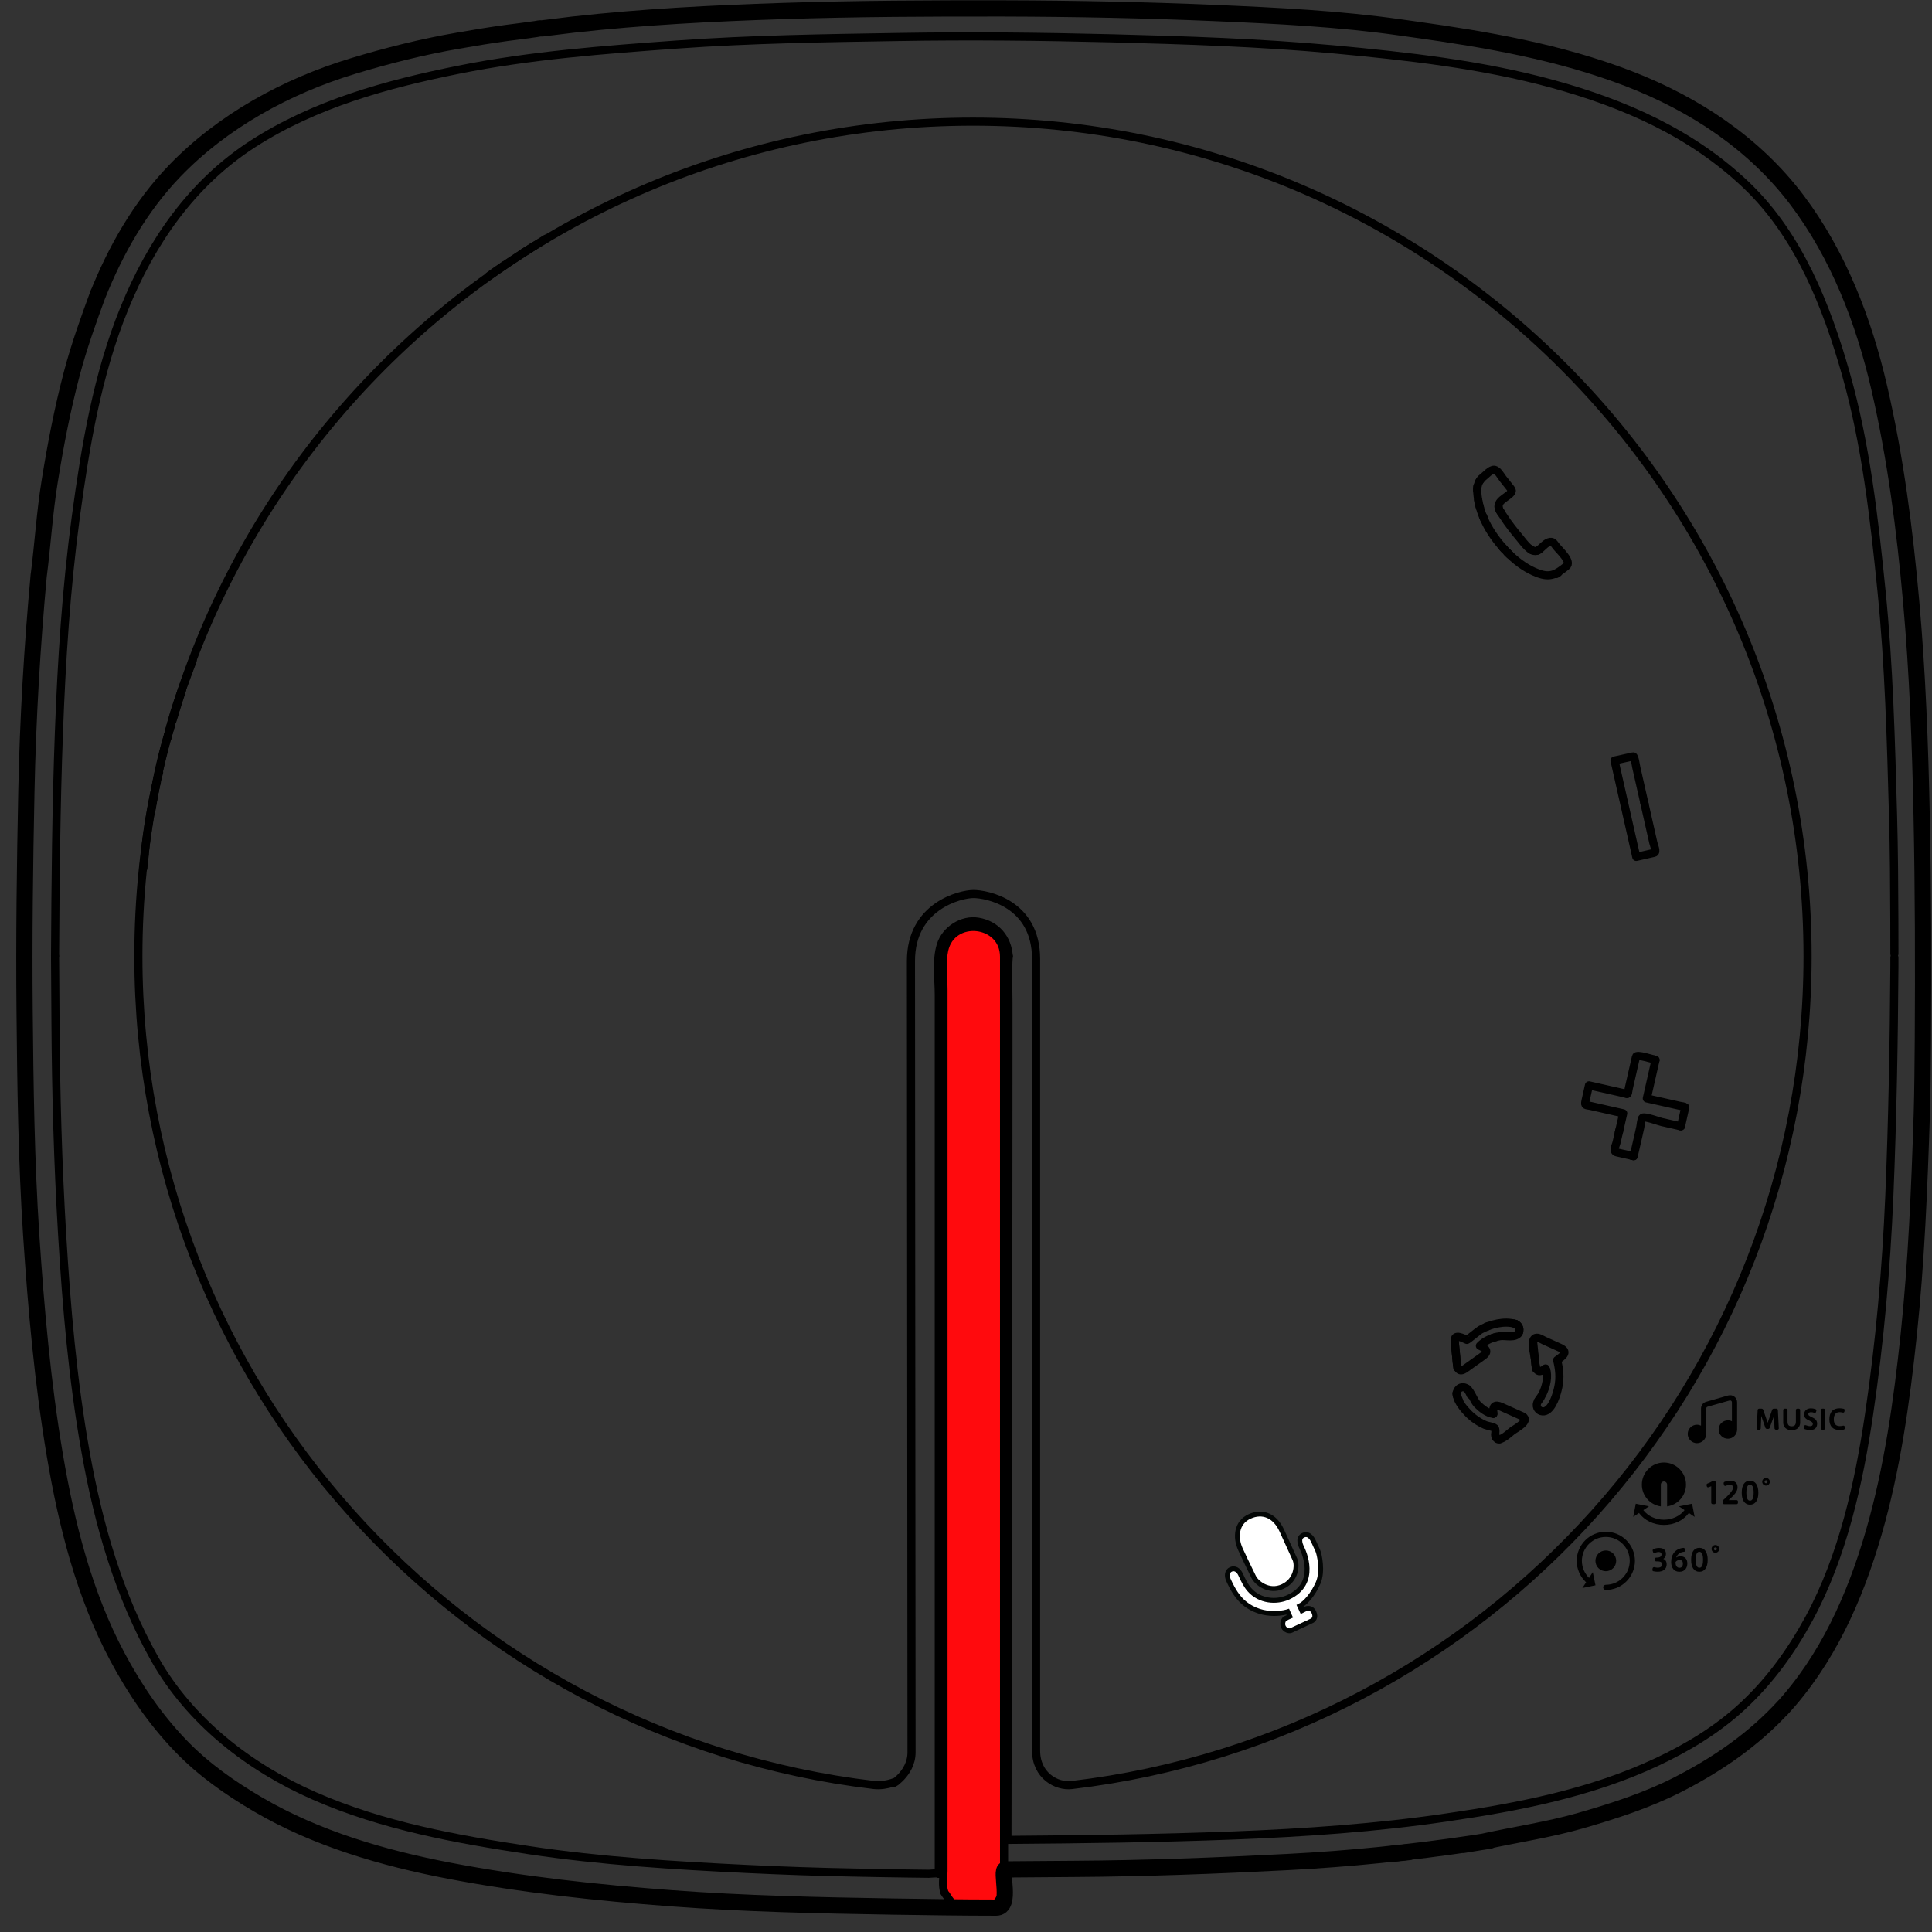 ﻿<?xml version="1.0" encoding="utf-8" standalone="no"?><svg width="175.5px" height="175.5px" viewBox="-1 -1 119 119" xmlns="http://www.w3.org/2000/svg" xmlns:xlink="http://www.w3.org/1999/xlink"><rect x="-1" y="-1" width="119" height="119" fill="#333333" stroke="none"/><title>generated by pstoedit</title><!-- generated by pstoedit version:3.75 --><g xml:space="preserve">
<clipPath id="clippath1"> 	<path d="M 0 -0.98 L 0 117 L 117.949 117 L 117.949 -0.98 Z" style="clip-rule:nonzero" />
</clipPath>
<g style="clip-path:url(#clippath1)"> 
<g stroke="#000000" fill="none" stroke-width="0.5" stroke-linejoin="round" stroke-linecap="round" stroke-miterlimit="10">
	<path d="M 92.559 81.059 C 92.66 80.82 92.5 80.562 92.254 80.52" />
</g>
<g stroke="#000000" fill="none" stroke-width="0.5" stroke-linejoin="round" stroke-linecap="round" stroke-miterlimit="10">
	<path d="M 56.824 114.418 C 56.766 114.355 56.305 114.414 56.219 114.414 C 55.793 114.406 55.371 114.402 54.949 114.398 C 53.84 114.387 52.73 114.359 51.625 114.34 C 49.41 114.301 47.199 114.223 44.988 114.117 C 40.527 113.902 36.031 113.629 31.609 112.965 C 27.105 112.285 22.555 111.461 18.355 109.617 C 14.363 107.871 10.711 105.039 8.539 101.199 C 6.309 97.254 5.062 92.871 4.27 88.43 C 3.477 83.992 3.094 79.492 2.824 74.996 C 2.566 70.676 2.445 66.344 2.418 62.02 C 2.41 60.648 2.398 59.273 2.391 57.902" />
</g>
<g stroke="#000000" fill="none" stroke-width="0.5" stroke-linejoin="round" stroke-linecap="round" stroke-miterlimit="10">
	<path d="M 61.133 57.902 C 61.059 58.82 61.113 59.762 61.113 60.684 C 61.113 61.875 61.113 63.07 61.113 64.266 C 61.113 66.508 61.109 68.75 61.109 70.992 C 61.109 75.879 61.098 80.762 61.09 85.645 C 61.086 89.316 61.078 92.992 61.074 96.664 C 61.066 101.883 61.059 107.102 61.051 112.32 C 61.051 112.324 61.051 112.324 61.051 112.328 C 65.695 112.293 70.336 112.234 74.977 112.055 C 79.352 111.887 83.769 111.586 88.106 110.945 C 92.527 110.301 96.981 109.441 101.055 107.527 C 102.969 106.629 104.793 105.523 106.344 104.082 C 108.035 102.508 109.34 100.691 110.438 98.672 C 112.504 94.852 113.5 90.348 114.129 86.086 C 114.785 81.648 115.18 77.176 115.371 72.699 C 115.57 67.965 115.652 63.234 115.684 58.492 C 115.684 58.32 115.684 58.148 115.684 57.977" />
</g>
<g stroke="#000000" fill="none" stroke-width="0.5" stroke-linejoin="round" stroke-linecap="round" stroke-miterlimit="10">
	<path d="M 61.133 57.902 C 61.062 56.797 60.359 55.961 59.25 55.773 C 58.27 55.602 57.234 56.285 56.945 57.219 C 56.652 58.16 56.824 59.324 56.824 60.293 C 56.824 61.613 56.824 62.938 56.824 64.262 C 56.824 68.27 56.824 72.277 56.824 76.285 C 56.824 80.934 56.824 85.582 56.824 90.234 C 56.824 95.672 56.824 101.106 56.824 106.543 C 56.824 109.172 56.824 111.797 56.824 114.418" />
</g>
<g stroke="#000000" fill="none" stroke-width="0.5" stroke-linejoin="round" stroke-linecap="round" stroke-miterlimit="10">
	<path d="M 2.391 57.879 C 2.418 53.289 2.457 48.699 2.629 44.109 C 2.793 39.684 3.078 35.238 3.668 30.848 C 4.254 26.516 4.992 22.07 6.652 18.008 C 8.316 13.922 10.809 10.293 14.566 7.867 C 18.398 5.395 22.809 4.187 27.234 3.297 C 31.664 2.406 36.203 2.066 40.699 1.742 C 45.25 1.414 49.812 1.352 54.371 1.277 C 58.738 1.203 63.113 1.25 67.477 1.359 C 72.047 1.477 76.625 1.625 81.18 2.043 C 85.676 2.461 90.254 2.969 94.617 4.164 C 99.07 5.387 103.23 7.211 106.602 10.441 C 109.797 13.508 111.5 17.828 112.688 21.996 C 113.926 26.348 114.438 30.91 114.891 35.395 C 115.355 40.008 115.473 44.648 115.602 49.277 C 115.66 51.414 115.672 53.547 115.68 55.68 C 115.68 56.371 115.684 57.062 115.684 57.75" />
</g>
<g stroke="#000000" fill="none" stroke-width="0.5" stroke-linejoin="round" stroke-linecap="round" stroke-miterlimit="10">
	<path d="M 31.18 14.594 L 32.637 13.695" />
</g>
<g stroke="#000000" fill="none" stroke-width="0.5" stroke-linejoin="round" stroke-linecap="round" stroke-miterlimit="10">
	<path d="M 92.356 80.551 C 92.59 80.656 92.652 80.945 92.508 81.152" />
</g>
<g stroke="#000000" fill="none" stroke-width="0.5" stroke-linejoin="round" stroke-linecap="round" stroke-miterlimit="10">
	<path d="M 9.105 105.332 L 8.664 104.797" />
</g>
<g stroke="#000000" fill="none" stroke-width="0.5" stroke-linejoin="round" stroke-linecap="round" stroke-miterlimit="10">
	<path d="M 9.305 44.477 C 9.629 43.051 10.137 41.621 10.656 40.258" />
</g>
<g stroke="#000000" fill="none" stroke-width="0.5" stroke-linejoin="round" stroke-linecap="round" stroke-miterlimit="10">
	<path d="M 8.457 48.164 C 8.691 46.805 8.992 45.398 9.41 44.082" />
</g>
<g stroke="#000000" fill="none" stroke-width="0.5" stroke-linejoin="round" stroke-linecap="round" stroke-miterlimit="10">
	<path d="M 7.918 51.586 C 8.066 50.105 8.316 48.594 8.664 47.148" />
</g>
<g stroke="#000000" fill="none" stroke-width="0.5" stroke-linejoin="round" stroke-linecap="round" stroke-miterlimit="10">
	<path d="M 30.305 15.18 C 30.836 14.824 31.367 14.477 31.914 14.141 C 30.957 14.742 30.027 15.367 29.102 16.008 C 29.336 15.84 29.57 15.66 29.816 15.504" />
</g>
<g stroke="#000000" fill="none" stroke-width="0.5" stroke-linejoin="round" stroke-linecap="round" stroke-miterlimit="10">
	<path d="M 29.898 15.445 L 30.086 15.32" />
</g>
<g stroke="#000000" fill="none" stroke-width="0.5" stroke-linejoin="round" stroke-linecap="round" stroke-miterlimit="10">
	<path d="M 10.871 39.676 L 10.824 39.812" />
</g>
<g stroke="#000000" fill="none" stroke-width="0.5" stroke-linejoin="round" stroke-linecap="round" stroke-miterlimit="10">
	<path d="M 10.793 39.898 L 10.691 40.164" />
</g>
<g stroke="#000000" fill="none" stroke-width="0.5" stroke-linejoin="round" stroke-linecap="round" stroke-miterlimit="10">
	<path d="M 10.211 41.5 C 10.145 41.707 10.086 41.918 10.016 42.121" />
</g>
<g stroke="#000000" fill="none" stroke-width="0.5" stroke-linejoin="round" stroke-linecap="round" stroke-miterlimit="10">
	<path d="M 9.984 42.211 L 9.84 42.695" />
</g>
<g stroke="#000000" fill="none" stroke-width="0.5" stroke-linejoin="round" stroke-linecap="round" stroke-miterlimit="10">
	<path d="M 9.77 42.922 L 9.617 43.406" />
</g>
<g stroke="#000000" fill="none" stroke-width="0.5" stroke-linejoin="round" stroke-linecap="round" stroke-miterlimit="10">
	<path d="M 9.547 43.633 C 9.516 43.75 9.477 43.867 9.441 43.988" />
</g>
<g stroke="#000000" fill="none" stroke-width="0.5" stroke-linejoin="round" stroke-linecap="round" stroke-miterlimit="10">
	<path d="M 8.801 46.574 L 8.77 46.695" />
</g>
<g stroke="#000000" fill="none" stroke-width="0.5" stroke-linejoin="round" stroke-linecap="round" stroke-miterlimit="10">
	<path d="M 8.746 46.789 C 8.746 46.785 8.707 46.977 8.723 46.879" />
</g>
<g stroke="#000000" fill="none" stroke-width="0.5" stroke-linejoin="round" stroke-linecap="round" stroke-miterlimit="10">
	<path d="M 8.441 48.258 L 8.41 48.434" />
</g>
<g stroke="#000000" fill="none" stroke-width="0.5" stroke-linejoin="round" stroke-linecap="round" stroke-miterlimit="10">
	<path d="M 8.395 48.527 C 8.383 48.586 8.375 48.641 8.363 48.699" />
</g>
<g stroke="#000000" fill="none" stroke-width="0.5" stroke-linejoin="round" stroke-linecap="round" stroke-miterlimit="10">
	<path d="M 8.348 48.789 L 8.316 48.969" />
</g>
<g stroke="#000000" fill="none" stroke-width="0.5" stroke-linejoin="round" stroke-linecap="round" stroke-miterlimit="10">
	<path d="M 7.914 51.684 L 7.871 52.035" />
</g>
<g stroke="#000000" fill="none" stroke-width="0.5" stroke-linejoin="round" stroke-linecap="round" stroke-miterlimit="10">
	<path d="M 7.863 52.129 L 7.828 52.48" />
</g>
<g stroke="#000000" fill="none" stroke-width="0.5" stroke-linejoin="round" stroke-linecap="round" stroke-miterlimit="10">
	<path d="M 88.707 84.824 L 88.731 84.949" />
</g>
<g stroke="#000000" fill="none" stroke-width="0.5" stroke-linejoin="round" stroke-linecap="round" stroke-miterlimit="10">
	<path d="M 92.801 86.25 C 93.246 86.523 92.34 86.992 92.164 87.121 C 91.965 87.262 91.406 87.852 91.156 87.574 C 91.019 87.422 91.18 87.105 91.066 86.965 C 91.008 86.887 90.59 86.82 90.484 86.773 C 90.102 86.609 89.742 86.363 89.445 86.066 C 89.176 85.789 88.816 85.367 88.734 84.977 C 88.652 84.598 89.004 84.289 89.352 84.531 C 89.629 84.73 89.75 85.254 90.008 85.512 C 90.254 85.754 90.625 86.055 90.981 86.086 C 90.926 85.629 91.055 85.465 91.484 85.66 C 91.922 85.855 92.363 86.055 92.801 86.25" />
</g>
<g stroke="#000000" fill="none" stroke-width="0.5" stroke-linejoin="round" stroke-linecap="round" stroke-miterlimit="10">
	<path d="M 95.473 33.879 C 95.848 33.609 95.047 32.898 94.859 32.656 C 94.707 32.465 94.648 32.309 94.394 32.398 C 94.148 32.48 93.957 32.777 93.719 32.902 C 93.309 33.117 92.828 32.387 92.609 32.129 C 92.246 31.695 91.894 31.254 91.59 30.777 C 91.473 30.594 91.269 30.367 91.301 30.129 C 91.34 29.859 91.668 29.688 91.859 29.535 C 91.992 29.434 92.203 29.289 92.062 29.105 C 91.898 28.895 91.731 28.684 91.566 28.477 C 91.449 28.328 91.254 27.949 91.031 27.934 C 90.812 27.914 90.516 28.262 90.359 28.379 C 89.922 28.723 89.961 29.227 90.035 29.715 C 90.238 31.055 91.062 32.277 92.023 33.199 C 92.508 33.664 93.086 34.07 93.715 34.305 C 94.492 34.598 94.863 34.371 95.473 33.879" />
</g>
<g stroke="#000000" fill="none" stroke-width="0.5" stroke-linejoin="round" stroke-linecap="round" stroke-miterlimit="10">
	<path d="M 98.445 45.844 C 98.891 47.824 99.34 49.801 99.785 51.781 C 100.152 51.699 100.52 51.613 100.883 51.531 C 101.066 51.492 100.867 51.059 100.836 50.914 C 100.656 50.125 100.48 49.332 100.301 48.543 C 100.129 47.785 99.957 47.023 99.785 46.262 C 99.766 46.172 99.68 45.57 99.594 45.59 C 99.207 45.676 98.828 45.758 98.445 45.844" />
</g>
<g stroke="#000000" fill="none" stroke-width="0.5" stroke-linejoin="round" stroke-linecap="round" stroke-miterlimit="10">
	<path d="M 92.559 81.059 C 92.379 81.465 91.742 81.246 91.398 81.301 C 90.957 81.367 90.461 81.566 90.152 81.895 C 90.516 82.059 90.731 82.242 90.332 82.527 C 89.977 82.777 89.625 83.031 89.269 83.285 C 88.875 83.574 88.766 83.312 88.727 82.914 C 88.688 82.48 88.644 82.047 88.602 81.613 C 88.547 81.105 89.133 81.438 89.352 81.531 C 89.379 81.547 90.07 80.965 90.18 80.906 C 90.789 80.566 91.664 80.332 92.356 80.551" />
</g>
<g stroke="#000000" fill="none" stroke-width="0.5" stroke-linejoin="round" stroke-linecap="round" stroke-miterlimit="10">
	<path d="M 99.504 70.188 L 99.625 70.215" />
</g>
<g stroke="#000000" fill="none" stroke-width="0.5" stroke-linejoin="round" stroke-linecap="round" stroke-miterlimit="10">
	<path d="M 99.273 66.273 C 99.273 66.371 99.234 66.406 99.144 66.363" />
</g>
<g stroke="#000000" fill="none" stroke-width="0.5" stroke-linejoin="round" stroke-linecap="round" stroke-miterlimit="10">
	<path d="M 100.953 64.359 C 100.988 64.289 100.961 64.262 100.883 64.262" />
</g>
<g stroke="#000000" fill="none" stroke-width="0.5" stroke-linejoin="round" stroke-linecap="round" stroke-miterlimit="10">
	<path d="M 102.805 67.203 C 102.785 67.188 102.738 67.168 102.703 67.168" />
</g>
<g stroke="#000000" fill="none" stroke-width="0.5" stroke-linejoin="round" stroke-linecap="round" stroke-miterlimit="10">
	<path d="M 102.48 68.367 C 102.547 68.387 102.566 68.348 102.563 68.277" />
</g>
<g stroke="#000000" fill="none" stroke-width="0.5" stroke-linejoin="round" stroke-linecap="round" stroke-miterlimit="10">
	<path d="M 91.102 87.348 L 91.113 87.461" />
</g>
<g stroke="#000000" fill="none" stroke-width="0.5" stroke-linejoin="round" stroke-linecap="round" stroke-miterlimit="10">
	<path d="M 90.969 85.977 L 90.981 86.086" />
</g>
<g stroke="#000000" fill="none" stroke-width="0.5" stroke-linejoin="round" stroke-linecap="round" stroke-miterlimit="10">
	<path d="M 94.91 82.777 C 95.051 83.332 95.102 83.867 94.984 84.43 C 94.898 84.852 94.637 85.754 94.176 85.914 C 93.949 85.992 93.699 85.855 93.66 85.613 C 93.613 85.344 93.887 85.105 94 84.883 C 94.219 84.449 94.406 83.762 94.199 83.289 C 93.594 83.723 93.594 83.242 93.539 82.691 C 93.508 82.41 93.25 81.543 93.574 81.41 C 93.734 81.344 93.973 81.508 94.113 81.574 C 94.426 81.715 94.742 81.855 95.055 82 C 95.625 82.254 95.301 82.5 94.91 82.777" />
</g>
<g stroke="#000000" fill="none" stroke-width="0.5" stroke-linejoin="round" stroke-linecap="round" stroke-miterlimit="10">
	<path d="M 102.539 68.379 C 102.609 68.055 102.684 67.734 102.754 67.414 C 102.82 67.105 102.734 67.176 102.434 67.105 C 101.766 66.957 101.098 66.805 100.434 66.656 C 100.609 65.867 100.789 65.074 100.973 64.281 C 100.77 64.238 99.809 63.914 99.766 64.094 C 99.621 64.734 99.473 65.375 99.328 66.016 C 99.32 66.059 99.273 66.391 99.223 66.383 C 98.996 66.328 98.766 66.277 98.539 66.227 C 97.984 66.102 97.426 65.973 96.871 65.852 C 96.801 66.172 96.727 66.492 96.656 66.812 C 96.59 67.125 96.676 67.055 96.977 67.121 C 97.644 67.273 98.312 67.422 98.981 67.574 C 98.844 68.164 98.711 68.758 98.574 69.352 C 98.519 69.59 98.312 69.914 98.59 69.98 C 98.934 70.059 99.281 70.141 99.625 70.215 C 99.715 69.82 99.805 69.426 99.898 69.027 C 99.941 68.832 99.984 68.633 100.031 68.434 C 100.051 68.348 100.09 67.891 100.168 67.844 C 100.324 67.746 101.172 68.07 101.352 68.109 C 101.746 68.199 102.145 68.289 102.539 68.379" />
</g>
<g stroke="#000000" fill="none" stroke-width="0.5" stroke-linejoin="round" stroke-linecap="round" stroke-miterlimit="10">
	<path d="M 88.773 85.047 L 88.871 85.277" />
</g>
<g stroke="#000000" fill="none" stroke-width="0.5" stroke-linejoin="round" stroke-linecap="round" stroke-miterlimit="10">
	<path d="M 90.922 81.422 L 91.148 81.352" />
</g>
<g stroke="#000000" fill="none" stroke-width="0.5" stroke-linejoin="round" stroke-linecap="round" stroke-miterlimit="10">
	<path d="M 94.203 83.309 C 94.223 83.348 94.238 83.387 94.246 83.434" />
</g>
<g stroke="#000000" fill="none" stroke-width="0.5" stroke-linejoin="round" stroke-linecap="round" stroke-miterlimit="10">
	<path d="M 93.43 81.637 L 93.602 83.309" />
</g>
<g stroke="#000000" fill="none" stroke-width="0.5" stroke-linejoin="round" stroke-linecap="round" stroke-miterlimit="10">
	<path d="M 100.297 48.512 C 100.313 48.609 100.281 48.441 100.277 48.43" />
</g>
<g stroke="#000000" fill="none" stroke-width="0.5" stroke-linejoin="round" stroke-linecap="round" stroke-miterlimit="10">
	<path d="M 88.594 81.562 L 88.758 83.238" />
</g>
<g stroke="#000000" fill="none" stroke-width="0.5" stroke-linejoin="round" stroke-linecap="round" stroke-miterlimit="10">
	<path d="M 98.738 68.633 C 98.734 68.652 98.699 68.828 98.715 68.719" />
</g>
<g stroke="#000000" fill="none" stroke-width="0.5" stroke-linejoin="round" stroke-linecap="round" stroke-miterlimit="10">
	<path d="M 90.648 80.684 L 90.539 80.73" />
</g>
<g stroke="#000000" fill="none" stroke-width="0.5" stroke-linejoin="round" stroke-linecap="round" stroke-miterlimit="10">
	<path d="M 89.574 84.914 L 89.469 84.684" />
</g>
<g stroke="#000000" fill="none" stroke-width="0.5" stroke-linejoin="round" stroke-linecap="round" stroke-miterlimit="10">
	<path d="M 93.883 85.102 L 93.734 85.301" />
</g>
<g stroke="#000000" fill="none" stroke-width="0.5" stroke-linejoin="round" stroke-linecap="round" stroke-miterlimit="10">
	<path d="M 91.309 30.289 L 91.301 30.188" />
</g>
<g stroke="#000000" fill="none" stroke-width="0.5" stroke-linejoin="round" stroke-linecap="round" stroke-miterlimit="10">
	<path d="M 90.223 28.508 L 90.121 28.648" />
</g>
<g stroke="#000000" fill="none" stroke-width="0.5" stroke-linejoin="round" stroke-linecap="round" stroke-miterlimit="10">
	<path d="M 93.797 32.859 L 93.68 32.922" />
</g>
<g stroke="#000000" fill="none" stroke-width="0.5" stroke-linejoin="round" stroke-linecap="round" stroke-miterlimit="10">
	<path d="M 91.449 30.555 L 91.371 30.441" />
</g>
<g stroke="#000000" fill="none" stroke-width="0.5" stroke-linejoin="round" stroke-linecap="round" stroke-miterlimit="10">
	<path d="M 91.555 32.719 L 91.66 32.832" />
</g>
<g stroke="#000000" fill="none" stroke-width="0.5" stroke-linejoin="round" stroke-linecap="round" stroke-miterlimit="10">
	<path d="M 91.836 33.02 L 91.988 33.168" />
</g>
<g stroke="#000000" fill="none" stroke-width="0.5" stroke-linejoin="round" stroke-linecap="round" stroke-miterlimit="10">
	<path d="M 94.852 34.359 L 94.981 34.277" />
</g>
<g stroke="#000000" fill="none" stroke-width="0.5" stroke-linejoin="round" stroke-linecap="round" stroke-miterlimit="10">
	<path d="M 92.086 29.309 C 92.109 29.281 92.117 29.25 92.113 29.215" />
</g>
<g stroke="#000000" fill="none" stroke-width="0.5" stroke-linejoin="round" stroke-linecap="round" stroke-miterlimit="10">
	<path d="M 89.992 28.961 C 89.981 29.047 89.977 29.133 89.981 29.215" />
</g>
<g stroke="#000000" fill="none" stroke-width="0.5" stroke-linejoin="round" stroke-linecap="round" stroke-miterlimit="10">
	<path d="M 90.043 29.789 C 90.055 29.832 90.059 29.875 90.062 29.918" />
</g>
<g stroke="#000000" fill="none" stroke-width="0.5" stroke-linejoin="round" stroke-linecap="round" stroke-miterlimit="10">
	<path d="M 90.109 30.105 C 90.121 30.156 90.137 30.203 90.152 30.254" />
</g>
<g stroke="#000000" fill="none" stroke-width="0.5" stroke-linejoin="round" stroke-linecap="round" stroke-miterlimit="10">
	<path d="M 90.352 30.812 C 90.367 30.855 90.387 30.898 90.406 30.941" />
</g>
<g stroke="#000000" fill="none" stroke-width="0.5" stroke-linejoin="round" stroke-linecap="round" stroke-miterlimit="10">
	<path d="M 91.25 87.645 L 91.356 87.66" />
</g>
<g stroke="#000000" fill="none" stroke-width="0.5" stroke-linejoin="round" stroke-linecap="round" stroke-miterlimit="10">
	<path d="M 89.465 84.676 L 89.383 84.551" />
</g>
<g stroke="#000000" fill="none" stroke-width="0.5" stroke-linejoin="round" stroke-linecap="round" stroke-miterlimit="10">
	<path d="M 93.363 32.891 L 93.254 32.809" />
</g>
<g stroke="#000000" fill="none" stroke-width="0.5" stroke-linejoin="round" stroke-linecap="round" stroke-miterlimit="10">
	<path d="M 114.035 20.172 L 114.184 20.672" />
</g>
<g stroke="#000000" fill="none" stroke-width="0.5" stroke-linejoin="round" stroke-linecap="round" stroke-miterlimit="10">
	<path d="M 113.941 19.863 L 113.813 19.461" />
</g>
<g stroke="#000000" fill="none" stroke-width="0.5" stroke-linejoin="round" stroke-linecap="round" stroke-miterlimit="10">
	<path d="M 57.27 115.699 C 57.234 115.652 57.195 115.605 57.168 115.551 C 57.199 115.602 57.234 115.652 57.27 115.699" />
</g>
<g fill="#ff0a0d" fill-rule="nonzero" stroke-width="0" stroke-linejoin="round" stroke-linecap="round" stroke-miterlimit="10">
	<path d="M 57.25 115.676 C 57.555 116.145 57.676 116.387 58.246 116.387 C 58.852 116.387 59.531 116.477 60.125 116.359 C 60.516 116.285 60.812 115.551 60.832 115.207 C 60.848 114.938 60.844 114.668 60.844 114.402 C 60.844 113.461 60.844 112.516 60.844 111.574 C 60.844 106.445 60.844 101.316 60.844 96.188 C 60.844 89.445 60.844 82.703 60.844 75.961 C 60.844 70.863 60.844 65.77 60.844 60.668 C 60.844 59.754 60.844 58.844 60.844 57.93 C 60.844 55.742 57.621 55.391 57.156 57.527 C 56.992 58.289 57.113 59.184 57.113 59.953 C 57.113 61.922 57.113 63.895 57.113 65.863 C 57.113 72.051 57.113 78.234 57.113 84.418 C 57.113 90.879 57.113 97.34 57.113 103.801 C 57.113 107.281 57.113 110.762 57.113 114.242 C 57.113 114.664 57.023 115.164 57.168 115.551" />
</g>
<g stroke="#000000" fill="none" stroke-width="0.5" stroke-linejoin="round" stroke-linecap="round" stroke-miterlimit="10">
	<path d="M 57.25 115.676 C 57.555 116.145 57.676 116.387 58.246 116.387 C 58.852 116.387 59.531 116.477 60.125 116.359 C 60.516 116.285 60.812 115.551 60.832 115.207 C 60.848 114.938 60.844 114.668 60.844 114.402 C 60.844 113.461 60.844 112.516 60.844 111.574 C 60.844 106.445 60.844 101.316 60.844 96.188 C 60.844 89.445 60.844 82.703 60.844 75.961 C 60.844 70.863 60.844 65.77 60.844 60.668 C 60.844 59.754 60.844 58.844 60.844 57.93 C 60.844 55.742 57.621 55.391 57.156 57.527 C 56.992 58.289 57.113 59.184 57.113 59.953 C 57.113 61.922 57.113 63.895 57.113 65.863 C 57.113 72.051 57.113 78.234 57.113 84.418 C 57.113 90.879 57.113 97.34 57.113 103.801 C 57.113 107.281 57.113 110.762 57.113 114.242 C 57.113 114.664 57.023 115.164 57.168 115.551" />
</g>
<g stroke="#000000" fill="none" stroke-width="1" stroke-linejoin="round" stroke-linecap="round" stroke-miterlimit="10">
	<path d="M 84.793 113.184 L 85.777 113.078 Z" />
</g>
<g stroke="#000000" fill="none" stroke-width="1" stroke-linejoin="round" stroke-linecap="round" stroke-miterlimit="10">
	<path d="M 32.379 0.75 C 32.266 0.734 32.121 0.77 32.008 0.789 C 31.414 0.879 30.812 0.949 30.219 1.027 C 29.207 1.164 28.199 1.332 27.195 1.508 C 24.996 1.887 22.84 2.43 20.707 3.078 C 16.633 4.32 12.711 6.461 9.746 9.543 C 7.645 11.73 6.121 14.402 5.004 17.207 C 5.027 17.148 5.047 17.09 5.066 17.031 C 4.461 18.676 3.871 20.312 3.422 22.012 C 2.844 24.207 2.418 26.418 2.059 28.656 C 1.742 30.602 1.629 32.57 1.375 34.523 C 1.379 34.48 1.383 34.438 1.387 34.398 C 0.98 38.828 0.715 43.293 0.625 47.742 C 0.531 52.254 0.473 56.773 0.516 61.285 C 0.559 65.883 0.621 70.488 0.922 75.078 C 1.223 79.617 1.621 84.148 2.379 88.641 C 3.102 92.902 4.18 97.203 6.227 101.043 C 7.289 103.035 8.543 104.879 10.109 106.512 C 11.508 107.973 13.172 109.141 14.91 110.156 C 18.484 112.25 22.629 113.453 26.672 114.227 C 31.191 115.09 35.754 115.578 40.34 115.922 C 44.867 116.262 49.418 116.359 53.957 116.434 C 56.086 116.465 58.234 116.5 60.355 116.5 C 61.375 116.5 60.547 114.145 60.941 114.145 C 62.344 114.133 63.746 114.121 65.148 114.113 C 69.543 114.086 73.93 113.918 78.316 113.691 C 82.129 113.496 85.941 113.105 89.719 112.539 C 89.516 112.574 89.309 112.609 89.106 112.641 C 89.664 112.551 90.227 112.461 90.789 112.367 C 90.641 112.391 90.492 112.418 90.344 112.441 C 92.34 112 94.359 111.711 96.328 111.148 C 98.383 110.555 100.441 109.895 102.355 108.918 C 104.793 107.672 107.031 106.133 108.887 104.098 C 108.82 104.172 108.758 104.242 108.695 104.316 C 111.551 101.234 113.258 97.391 114.414 93.395 C 115.555 89.465 116.133 85.324 116.563 81.258 C 117.039 76.73 117.223 72.195 117.371 67.645 C 117.418 66.113 117.422 64.578 117.438 63.047 C 117.465 58.453 117.457 53.863 117.363 49.273 C 117.273 44.855 117.109 40.434 116.715 36.035 C 116.32 31.609 115.754 27.211 114.75 22.879 C 113.805 18.781 112.234 14.703 109.688 11.324 C 107.055 7.832 103.363 5.406 99.316 3.844 C 95.066 2.207 90.59 1.434 86.102 0.809 L 85.262 0.691 C 81.492 0.152 77.641 -0.035 73.828 -0.199 C 69.512 -0.383 65.188 -0.469 60.867 -0.48 C 56.324 -0.488 51.742 -0.469 47.184 -0.32 C 42.883 -0.18 38.57 0.039 34.297 0.516 Z" />
</g>
<g stroke="#000000" fill="none" stroke-width="0.5" stroke-linejoin="round" stroke-linecap="round" stroke-miterlimit="10">
	<path d="M 54.109 108.789 C 54.457 108.578 53.691 109.047 52.824 108.945 C 27.312 105.93 7.523 84.223 7.523 57.898 C 7.523 29.508 30.539 6.492 58.93 6.492 C 87.32 6.492 110.336 29.508 110.336 57.898 C 110.336 84.23 90.535 105.941 65.008 108.949 C 64.09 109.059 62.816 108.379 62.816 106.824 C 62.816 106.824 62.816 61.516 62.816 58.07 C 62.816 54.617 59.75 54.066 58.957 54.066 C 58.168 54.066 55.109 54.793 55.109 58.188 C 55.109 61.582 55.145 105.559 55.145 106.934 C 55.145 108.309 53.762 108.996 54.109 108.789 Z" />
</g>
<g fill="#000000" fill-rule="nonzero" stroke-width="0" stroke-linejoin="round" stroke-linecap="round" stroke-miterlimit="10">
	<path d="M 105.996 85.371 C 105.996 85.234 105.934 85.105 105.824 85.023 C 105.719 84.941 105.578 84.918 105.445 84.953 L 104.086 85.344 C 103.902 85.395 103.773 85.566 103.773 85.758 L 103.773 86.812 C 103.695 86.777 103.613 86.754 103.523 86.754 C 103.211 86.754 102.953 87.008 102.953 87.324 C 102.953 87.637 103.211 87.891 103.523 87.891 C 103.836 87.891 104.094 87.637 104.094 87.324 L 104.094 85.758 C 104.094 85.711 104.125 85.664 104.172 85.648 L 105.535 85.262 C 105.566 85.25 105.605 85.258 105.633 85.281 C 105.66 85.301 105.676 85.336 105.676 85.371 L 105.676 86.543 C 105.602 86.504 105.52 86.484 105.43 86.484 C 105.113 86.484 104.859 86.738 104.859 87.051 C 104.859 87.363 105.113 87.617 105.43 87.617 C 105.742 87.617 105.996 87.363 105.996 87.051 L 105.996 87.051 L 105.996 87.051 Z" />
</g>
<g fill="#000000" fill-rule="nonzero" stroke-width="0" stroke-linejoin="round" stroke-linecap="round" stroke-miterlimit="10">
	<path d="M 108.422 85.766 L 108.254 85.766 C 108.207 85.766 108.172 85.797 108.156 85.836 L 107.879 86.633 L 107.605 85.836 C 107.59 85.797 107.551 85.766 107.508 85.766 L 107.348 85.766 C 107.305 85.766 107.266 85.801 107.262 85.848 L 107.203 86.977 C 107.203 86.996 107.211 87.02 107.227 87.035 C 107.238 87.051 107.262 87.062 107.281 87.062 L 107.371 87.062 C 107.414 87.062 107.449 87.027 107.453 86.98 L 107.484 86.211 L 107.738 86.945 C 107.754 86.984 107.793 87.012 107.832 87.012 L 107.91 87.012 C 107.953 87.012 107.992 86.984 108.004 86.945 L 108.27 86.207 L 108.301 86.977 C 108.305 87.023 108.344 87.062 108.391 87.062 L 108.48 87.062 C 108.504 87.062 108.523 87.051 108.539 87.035 C 108.559 87.02 108.566 86.996 108.563 86.973 L 108.508 85.848 C 108.504 85.801 108.465 85.766 108.422 85.766 Z" />
</g>
<g fill="#000000" fill-rule="nonzero" stroke-width="0" stroke-linejoin="round" stroke-linecap="round" stroke-miterlimit="10">
	<path d="M 109.793 85.766 L 109.703 85.766 C 109.656 85.766 109.617 85.805 109.617 85.852 L 109.617 86.562 C 109.617 86.762 109.539 86.852 109.359 86.852 C 109.18 86.852 109.102 86.762 109.102 86.562 L 109.102 85.852 C 109.102 85.805 109.063 85.766 109.012 85.766 L 108.926 85.766 C 108.875 85.766 108.836 85.805 108.836 85.852 L 108.836 86.629 C 108.836 86.906 109.039 87.09 109.355 87.09 C 109.68 87.09 109.879 86.914 109.879 86.629 L 109.879 85.852 C 109.879 85.805 109.844 85.766 109.793 85.766 Z" />
</g>
<g fill="#000000" fill-rule="nonzero" stroke-width="0" stroke-linejoin="round" stroke-linecap="round" stroke-miterlimit="10">
	<path d="M 110.574 86.277 C 110.453 86.219 110.383 86.184 110.383 86.113 C 110.383 86.004 110.477 85.98 110.555 85.98 C 110.609 85.98 110.688 85.996 110.75 86.023 C 110.77 86.031 110.797 86.031 110.813 86.023 C 110.832 86.012 110.848 85.996 110.855 85.977 L 110.879 85.898 C 110.891 85.859 110.867 85.812 110.828 85.797 C 110.777 85.777 110.668 85.746 110.535 85.746 C 110.348 85.746 110.125 85.844 110.125 86.125 C 110.125 86.336 110.254 86.414 110.438 86.496 C 110.605 86.574 110.66 86.621 110.66 86.699 C 110.66 86.816 110.57 86.844 110.496 86.844 C 110.418 86.844 110.32 86.82 110.227 86.785 C 110.207 86.777 110.184 86.777 110.164 86.789 C 110.145 86.797 110.129 86.816 110.121 86.836 L 110.102 86.918 C 110.09 86.961 110.109 87.008 110.156 87.023 C 110.258 87.059 110.395 87.082 110.508 87.082 C 110.773 87.082 110.926 86.938 110.926 86.688 C 110.926 86.445 110.738 86.355 110.574 86.277 Z" />
</g>
<g fill="#000000" fill-rule="nonzero" stroke-width="0" stroke-linejoin="round" stroke-linecap="round" stroke-miterlimit="10">
	<path d="M 111.328 85.766 L 111.238 85.766 C 111.191 85.766 111.152 85.805 111.152 85.852 L 111.152 86.973 C 111.152 87.023 111.191 87.062 111.238 87.062 L 111.328 87.062 C 111.379 87.062 111.418 87.023 111.418 86.973 L 111.418 85.852 C 111.418 85.805 111.379 85.766 111.328 85.766 Z" />
</g>
<g fill="#000000" fill-rule="nonzero" stroke-width="0" stroke-linejoin="round" stroke-linecap="round" stroke-miterlimit="10">
	<path d="M 112.625 86.875 C 112.621 86.855 112.609 86.836 112.59 86.824 C 112.574 86.809 112.551 86.809 112.527 86.812 C 112.465 86.832 112.379 86.84 112.316 86.84 C 112.016 86.84 111.953 86.617 111.953 86.43 C 111.953 86.133 112.074 85.98 112.313 85.98 C 112.371 85.98 112.441 85.988 112.508 86.008 C 112.527 86.012 112.551 86.012 112.57 86 C 112.59 85.988 112.602 85.969 112.605 85.949 L 112.621 85.867 C 112.629 85.824 112.602 85.781 112.559 85.773 C 112.48 85.754 112.387 85.742 112.309 85.742 C 111.895 85.742 111.68 85.977 111.68 86.426 C 111.68 86.855 111.898 87.082 112.313 87.082 C 112.391 87.082 112.488 87.07 112.566 87.055 C 112.609 87.043 112.637 87.004 112.633 86.957 Z" />
</g>
<g fill="#000000" fill-rule="nonzero" stroke-width="0" stroke-linejoin="round" stroke-linecap="round" stroke-miterlimit="10">
	<path d="M 101.297 91.785 L 101.297 90.445 C 101.297 90.34 101.383 90.25 101.488 90.25 C 101.594 90.25 101.684 90.34 101.684 90.445 L 101.684 91.785 C 102.34 91.691 102.848 91.129 102.848 90.445 C 102.848 89.695 102.238 89.082 101.488 89.082 C 100.738 89.082 100.129 89.695 100.129 90.445 C 100.129 91.129 100.637 91.691 101.297 91.785 Z" />
</g>
<g fill="#000000" fill-rule="nonzero" stroke-width="0" stroke-linejoin="round" stroke-linecap="round" stroke-miterlimit="10">
	<path d="M 103.379 92.43 L 103.223 91.621 L 102.41 91.781 L 102.758 92.012 C 102.477 92.379 102 92.605 101.488 92.605 C 100.977 92.605 100.496 92.379 100.219 92.012 L 100.566 91.781 L 99.754 91.621 L 99.598 92.43 L 99.953 92.191 C 100.293 92.652 100.859 92.926 101.488 92.926 C 102.117 92.926 102.684 92.652 103.023 92.191 Z" />
</g>
<g fill="#000000" fill-rule="nonzero" stroke-width="0" stroke-linejoin="round" stroke-linecap="round" stroke-miterlimit="10">
	<path d="M 104.598 90.223 L 104.523 90.223 C 104.492 90.223 104.469 90.234 104.441 90.25 C 104.383 90.289 104.277 90.34 104.168 90.379 C 104.129 90.395 104.105 90.438 104.113 90.48 L 104.133 90.555 C 104.137 90.574 104.148 90.594 104.168 90.602 C 104.184 90.613 104.207 90.617 104.227 90.609 C 104.285 90.59 104.348 90.566 104.402 90.543 L 104.402 91.555 C 104.402 91.609 104.445 91.648 104.492 91.648 L 104.594 91.648 C 104.645 91.648 104.684 91.609 104.684 91.555 L 104.684 90.309 C 104.684 90.262 104.645 90.223 104.598 90.223 Z" />
</g>
<g fill="#000000" fill-rule="nonzero" stroke-width="0" stroke-linejoin="round" stroke-linecap="round" stroke-miterlimit="10">
	<path d="M 105.961 91.398 L 105.48 91.398 L 105.484 91.391 C 105.785 91.109 106.023 90.887 106.023 90.613 C 106.023 90.348 105.867 90.207 105.574 90.207 C 105.461 90.207 105.328 90.23 105.227 90.27 C 105.18 90.289 105.156 90.336 105.168 90.379 L 105.188 90.469 C 105.195 90.488 105.207 90.508 105.227 90.516 C 105.246 90.527 105.27 90.527 105.293 90.52 C 105.379 90.48 105.473 90.461 105.559 90.461 C 105.629 90.461 105.746 90.48 105.746 90.621 C 105.746 90.734 105.676 90.906 105.152 91.383 C 105.125 91.41 105.109 91.445 105.109 91.484 L 105.109 91.562 C 105.109 91.609 105.148 91.648 105.191 91.648 L 105.961 91.648 C 106.008 91.648 106.047 91.613 106.047 91.566 L 106.047 91.48 C 106.047 91.434 106.008 91.398 105.961 91.398 Z" />
</g>
<g fill="#000000" fill-rule="nonzero" stroke-width="0" stroke-linejoin="round" stroke-linecap="round" stroke-miterlimit="10">
	<path d="M 107.016 90.945 C 107.016 91.43 106.848 91.43 106.789 91.43 C 106.734 91.43 106.566 91.43 106.566 90.945 C 106.566 90.449 106.734 90.449 106.789 90.449 C 106.941 90.449 107.016 90.613 107.016 90.945 Z M 106.789 90.203 C 106.461 90.203 106.281 90.465 106.281 90.945 C 106.281 91.41 106.465 91.68 106.789 91.68 C 107.117 91.68 107.305 91.41 107.305 90.945 C 107.305 90.473 107.117 90.203 106.789 90.203 Z" />
</g>
<g fill="#000000" fill-rule="nonzero" stroke-width="0" stroke-linejoin="round" stroke-linecap="round" stroke-miterlimit="10">
	<path d="M 107.867 90.27 C 107.867 90.32 107.828 90.359 107.777 90.359 C 107.727 90.359 107.688 90.32 107.688 90.27 C 107.688 90.219 107.727 90.176 107.777 90.176 C 107.828 90.176 107.867 90.219 107.867 90.27 Z M 107.777 90.031 C 107.648 90.031 107.543 90.137 107.543 90.27 C 107.543 90.398 107.648 90.504 107.777 90.504 C 107.906 90.504 108.012 90.398 108.012 90.27 C 108.012 90.137 107.906 90.031 107.777 90.031 Z" />
</g>
<g fill="#000000" fill-rule="nonzero" stroke-width="0" stroke-linejoin="round" stroke-linecap="round" stroke-miterlimit="10">
	<path d="M 101.449 95.016 C 101.543 94.965 101.613 94.863 101.613 94.719 C 101.613 94.547 101.539 94.344 101.18 94.344 C 101.074 94.344 100.941 94.371 100.848 94.41 C 100.805 94.43 100.785 94.477 100.797 94.52 L 100.82 94.602 C 100.824 94.621 100.84 94.641 100.859 94.648 C 100.879 94.66 100.902 94.66 100.926 94.652 C 101 94.617 101.09 94.594 101.168 94.594 C 101.234 94.594 101.34 94.613 101.34 94.742 C 101.34 94.871 101.242 94.938 101.043 94.938 L 101.016 94.938 C 100.969 94.938 100.934 94.973 100.934 95.016 L 100.934 95.094 C 100.934 95.137 100.969 95.172 101.016 95.172 L 101.094 95.172 C 101.34 95.172 101.371 95.266 101.371 95.348 C 101.371 95.488 101.281 95.559 101.102 95.559 C 101.043 95.559 100.961 95.543 100.895 95.527 C 100.871 95.523 100.848 95.527 100.832 95.539 C 100.813 95.551 100.797 95.57 100.793 95.594 L 100.777 95.684 C 100.773 95.707 100.777 95.73 100.793 95.75 C 100.805 95.766 100.824 95.777 100.844 95.781 C 100.934 95.801 101.043 95.809 101.105 95.809 C 101.449 95.809 101.656 95.641 101.656 95.359 C 101.656 95.184 101.586 95.066 101.449 95.016 Z" />
</g>
<g fill="#000000" fill-rule="nonzero" stroke-width="0" stroke-linejoin="round" stroke-linecap="round" stroke-miterlimit="10">
	<path d="M 102.441 95.566 C 102.27 95.566 102.203 95.395 102.203 95.246 C 102.203 95.242 102.203 95.238 102.203 95.23 C 102.203 95.227 102.203 95.223 102.203 95.219 C 102.238 95.152 102.332 95.086 102.449 95.086 C 102.59 95.086 102.656 95.16 102.656 95.305 C 102.656 95.473 102.578 95.566 102.441 95.566 Z M 102.496 94.855 C 102.402 94.855 102.313 94.891 102.242 94.934 C 102.32 94.723 102.492 94.602 102.734 94.578 C 102.754 94.578 102.773 94.57 102.785 94.551 C 102.801 94.535 102.805 94.508 102.801 94.488 L 102.781 94.41 C 102.773 94.371 102.734 94.34 102.695 94.34 C 102.695 94.34 102.691 94.34 102.688 94.34 C 102.219 94.383 101.934 94.707 101.934 95.215 C 101.934 95.582 102.129 95.812 102.438 95.812 C 102.801 95.812 102.93 95.543 102.93 95.297 C 102.93 95.02 102.766 94.855 102.496 94.855 Z" />
</g>
<g fill="#000000" fill-rule="nonzero" stroke-width="0" stroke-linejoin="round" stroke-linecap="round" stroke-miterlimit="10">
	<path d="M 103.672 95.562 C 103.617 95.562 103.445 95.562 103.445 95.078 C 103.445 94.582 103.617 94.582 103.672 94.582 C 103.824 94.582 103.898 94.746 103.898 95.078 C 103.898 95.562 103.727 95.562 103.672 95.562 Z M 103.672 94.336 C 103.344 94.336 103.164 94.598 103.164 95.078 C 103.164 95.543 103.348 95.812 103.672 95.812 C 103.996 95.812 104.184 95.543 104.184 95.078 C 104.184 94.605 103.996 94.336 103.672 94.336 Z" />
</g>
<g fill="#000000" fill-rule="nonzero" stroke-width="0" stroke-linejoin="round" stroke-linecap="round" stroke-miterlimit="10">
	<path d="M 104.656 94.492 C 104.609 94.492 104.566 94.453 104.566 94.402 C 104.566 94.352 104.609 94.312 104.656 94.312 C 104.711 94.312 104.75 94.352 104.75 94.402 C 104.75 94.453 104.711 94.492 104.656 94.492 Z M 104.656 94.164 C 104.527 94.164 104.422 94.273 104.422 94.402 C 104.422 94.535 104.527 94.641 104.656 94.641 C 104.789 94.641 104.895 94.535 104.895 94.402 C 104.895 94.273 104.789 94.164 104.656 94.164 Z" />
</g>
<g fill="#000000" fill-rule="nonzero" stroke-width="0" stroke-linejoin="round" stroke-linecap="round" stroke-miterlimit="10">
	<path d="M 99.664 94.777 C 99.641 94.66 99.606 94.547 99.559 94.441 C 99.516 94.336 99.461 94.23 99.394 94.137 C 99.332 94.043 99.258 93.953 99.176 93.871 C 99.098 93.789 99.004 93.715 98.91 93.652 C 98.816 93.586 98.711 93.531 98.606 93.488 C 98.496 93.441 98.383 93.406 98.269 93.383 C 98.031 93.332 97.785 93.332 97.547 93.383 C 97.434 93.406 97.32 93.441 97.211 93.488 C 97.106 93.531 97 93.586 96.906 93.652 C 96.812 93.715 96.723 93.789 96.641 93.871 C 96.559 93.953 96.484 94.043 96.422 94.137 C 96.356 94.23 96.301 94.336 96.258 94.441 C 96.211 94.551 96.176 94.664 96.152 94.777 C 96.125 94.895 96.113 95.02 96.113 95.137 C 96.113 95.262 96.125 95.383 96.152 95.5 C 96.176 95.613 96.211 95.727 96.258 95.836 C 96.301 95.941 96.356 96.047 96.422 96.141 C 96.484 96.234 96.559 96.324 96.641 96.406 C 96.66 96.426 96.676 96.441 96.695 96.461 L 96.465 96.812 L 97.273 96.645 L 97.106 95.836 L 96.875 96.188 C 96.871 96.188 96.867 96.184 96.867 96.18 C 96.801 96.113 96.738 96.039 96.688 95.961 C 96.633 95.883 96.59 95.801 96.551 95.715 C 96.512 95.625 96.484 95.531 96.465 95.438 C 96.445 95.34 96.434 95.238 96.434 95.137 C 96.434 95.039 96.445 94.938 96.465 94.844 C 96.484 94.746 96.512 94.656 96.551 94.566 C 96.59 94.48 96.633 94.395 96.688 94.316 C 96.738 94.238 96.801 94.164 96.867 94.098 C 96.934 94.031 97.008 93.969 97.086 93.918 C 97.164 93.863 97.246 93.816 97.336 93.781 C 97.422 93.742 97.516 93.715 97.613 93.695 C 97.805 93.656 98.012 93.656 98.207 93.695 C 98.301 93.715 98.391 93.742 98.481 93.781 C 98.57 93.816 98.652 93.863 98.734 93.918 C 98.809 93.969 98.883 94.031 98.949 94.098 C 99.016 94.164 99.078 94.238 99.129 94.316 C 99.184 94.395 99.231 94.48 99.266 94.566 C 99.305 94.652 99.332 94.746 99.352 94.84 C 99.371 94.938 99.383 95.039 99.383 95.137 C 99.383 95.238 99.371 95.34 99.352 95.434 C 99.332 95.531 99.305 95.625 99.266 95.715 C 99.231 95.801 99.184 95.883 99.129 95.961 C 99.078 96.039 99.016 96.113 98.949 96.18 C 98.883 96.246 98.809 96.309 98.734 96.359 C 98.652 96.414 98.566 96.461 98.481 96.496 C 98.391 96.535 98.301 96.562 98.207 96.582 C 98.109 96.602 98.008 96.613 97.91 96.613 C 97.82 96.613 97.746 96.684 97.746 96.773 C 97.746 96.859 97.82 96.934 97.91 96.934 C 98.027 96.934 98.152 96.922 98.269 96.895 C 98.383 96.871 98.496 96.836 98.606 96.793 C 98.711 96.746 98.816 96.691 98.91 96.625 C 99.004 96.562 99.098 96.488 99.176 96.406 C 99.258 96.324 99.332 96.234 99.394 96.141 C 99.461 96.043 99.516 95.941 99.559 95.836 C 99.606 95.73 99.641 95.617 99.664 95.5 C 99.691 95.383 99.703 95.262 99.703 95.137 C 99.703 95.02 99.691 94.895 99.664 94.777 Z" />
</g>
<g fill="#000000" fill-rule="nonzero" stroke-width="0" stroke-linejoin="round" stroke-linecap="round" stroke-miterlimit="10">
	<path d="M 98.547 95.137 C 98.547 94.785 98.262 94.5 97.91 94.5 C 97.555 94.5 97.269 94.785 97.269 95.137 C 97.269 95.492 97.555 95.777 97.91 95.777 C 98.262 95.777 98.547 95.492 98.547 95.137 Z" />
</g>
<g fill="#ffffff" fill-rule="nonzero" stroke-width="0" stroke-linejoin="round" stroke-linecap="round" stroke-miterlimit="10">
	<path d="M 76.211 96.113 C 76.211 96.113 75.75 95.18 75.406 94.43 C 75.062 93.68 75.156 92.773 75.965 92.406 C 76.773 92.035 77.539 92.363 77.953 93.277 C 78.371 94.191 78.582 94.656 78.754 95.035 C 78.926 95.41 78.852 96.336 78 96.723 C 77.148 97.113 76.383 96.492 76.211 96.113 Z" />
</g>
<g stroke="#030605" fill="none" stroke-width="0.3" stroke-linejoin="miter" stroke-linecap="butt" stroke-miterlimit="10">
	<path d="M 76.211 96.113 C 76.211 96.113 75.75 95.18 75.406 94.43 C 75.062 93.68 75.156 92.773 75.965 92.406 C 76.773 92.035 77.539 92.363 77.953 93.277 C 78.371 94.191 78.582 94.656 78.754 95.035 C 78.926 95.41 78.852 96.336 78 96.723 C 77.148 97.113 76.383 96.492 76.211 96.113 Z" />
</g>
<g fill="#ffffff" fill-rule="nonzero" stroke-width="0" stroke-linejoin="miter" stroke-linecap="butt" stroke-miterlimit="10">
	<path d="M 78.445 98.559 L 78.316 98.27 C 78.316 98.27 76.836 98.754 75.606 97.711 C 75.238 97.395 74.957 96.961 74.664 96.316 C 74.551 96.066 74.57 95.777 74.816 95.664 C 75.062 95.555 75.289 95.707 75.41 95.973 C 75.57 96.324 75.746 96.676 75.957 96.914 C 76.598 97.645 77.629 97.711 78.348 97.383 C 80.246 96.516 79.258 94.488 79.207 94.379 C 79.156 94.266 78.867 93.75 79.269 93.562 C 79.676 93.379 79.883 93.883 79.945 94.023 C 80.008 94.164 80.062 94.281 80.164 94.5 C 80.266 94.723 80.5 95.781 80.188 96.5 C 79.875 97.219 79.379 97.766 79.055 97.922 L 79.188 98.207 C 79.188 98.207 79.301 98.148 79.387 98.109 C 79.473 98.07 79.773 97.969 79.93 98.309 C 80.086 98.652 79.867 98.805 79.801 98.832 C 79.734 98.863 78.633 99.379 78.519 99.43 C 78.406 99.48 78.152 99.422 78.047 99.195 C 77.945 98.969 78.078 98.727 78.164 98.691 C 78.246 98.652 78.445 98.559 78.445 98.559 Z" />
</g>
<g stroke="#030605" fill="none" stroke-width="0.3" stroke-linejoin="miter" stroke-linecap="butt" stroke-miterlimit="10">
	<path d="M 78.445 98.559 L 78.316 98.27 C 78.316 98.27 76.836 98.754 75.606 97.711 C 75.238 97.395 74.957 96.961 74.664 96.316 C 74.551 96.066 74.57 95.777 74.816 95.664 C 75.062 95.555 75.289 95.707 75.41 95.973 C 75.57 96.324 75.746 96.676 75.957 96.914 C 76.598 97.645 77.629 97.711 78.348 97.383 C 80.246 96.516 79.258 94.488 79.207 94.379 C 79.156 94.266 78.867 93.75 79.269 93.562 C 79.676 93.379 79.883 93.883 79.945 94.023 C 80.008 94.164 80.062 94.281 80.164 94.5 C 80.266 94.723 80.5 95.781 80.188 96.5 C 79.875 97.219 79.379 97.766 79.055 97.922 L 79.188 98.207 C 79.188 98.207 79.301 98.148 79.387 98.109 C 79.473 98.07 79.773 97.969 79.93 98.309 C 80.086 98.652 79.867 98.805 79.801 98.832 C 79.734 98.863 78.633 99.379 78.519 99.43 C 78.406 99.48 78.152 99.422 78.047 99.195 C 77.945 98.969 78.078 98.727 78.164 98.691 C 78.246 98.652 78.445 98.559 78.445 98.559 Z" />
</g>
</g>
</g></svg>